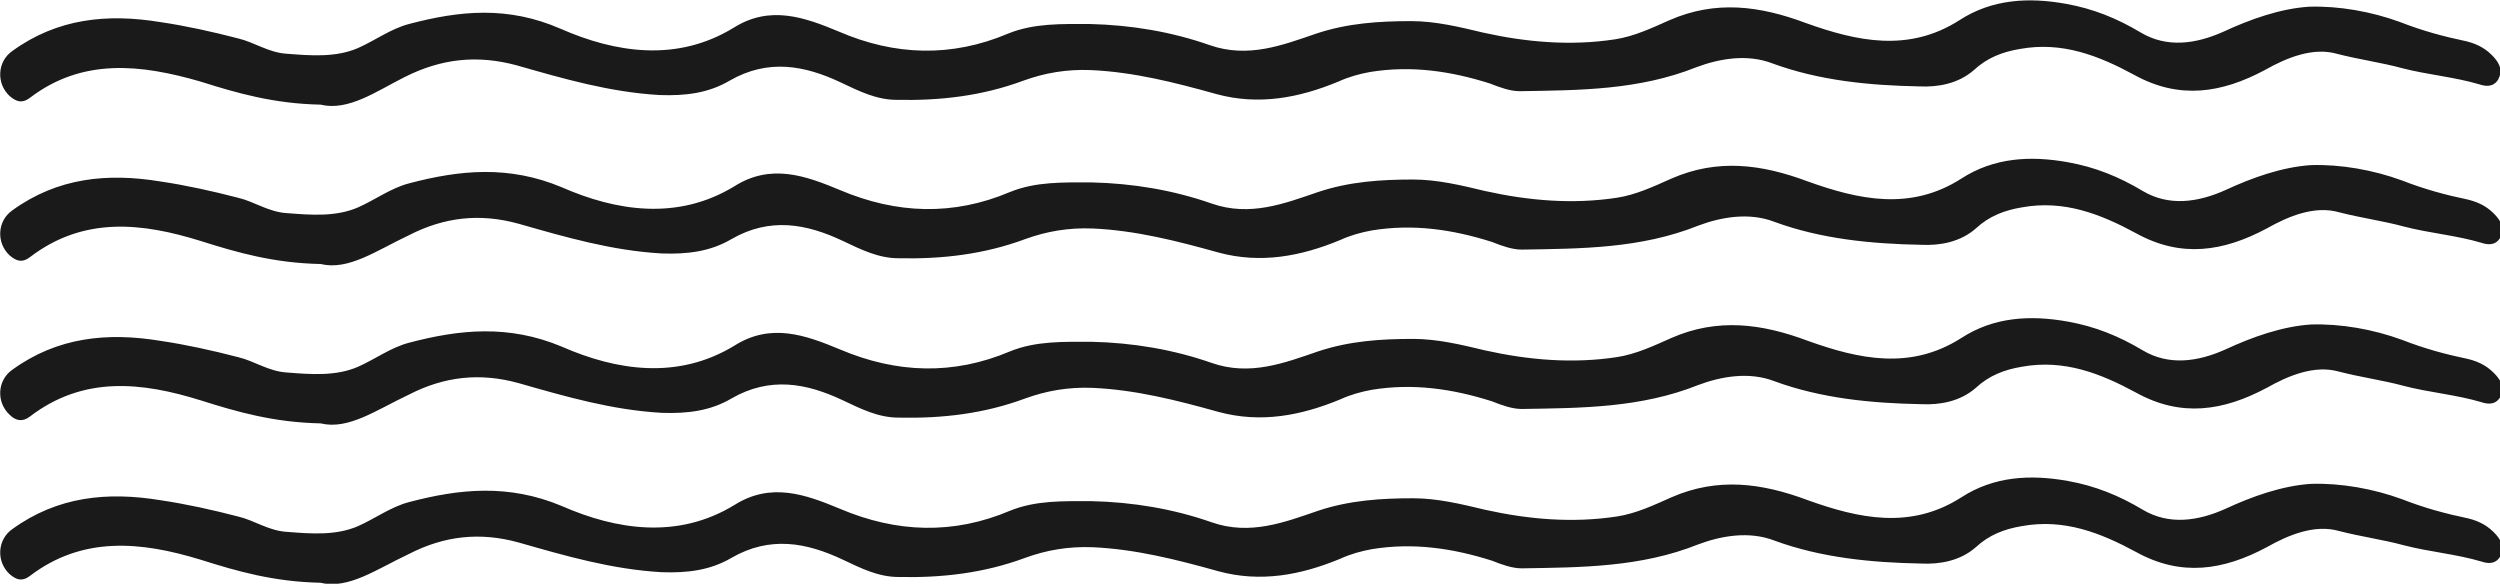 <?xml version="1.0" encoding="utf-8"?>
<!-- Generator: Adobe Illustrator 22.0.1, SVG Export Plug-In . SVG Version: 6.00 Build 0)  -->
<svg version="1.1" id="Layer_1" xmlns="http://www.w3.org/2000/svg" xmlns:xlink="http://www.w3.org/1999/xlink" x="0px" y="0px"
	 viewBox="0 0 260.4 60.8" style="enable-background:new 0 0 260.4 60.8;" xml:space="preserve">
<style type="text/css">
	.st0{fill:#1A1A1A;}
</style>
<g>
	<g>
		<g>
			<g>
				<path class="st0" d="M33.4,10.9c-4.9-0.1-8.7-1.2-12.5-2.4C14.7,6.7,8.6,6,3.1,10.2c-0.8,0.6-1.4,0.4-2.1-0.2
					c-1.4-1.3-1.3-3.6,0.3-4.7c4.7-3.4,9.9-3.9,15.4-3c2.7,0.4,5.4,1,8.1,1.7c1.7,0.4,3.2,1.5,5.1,1.6c2.5,0.2,5.1,0.4,7.4-0.6
					c1.8-0.8,3.4-2,5.3-2.5C47.9,1.1,52.9,0.6,58.4,3c5.7,2.5,12.1,3.5,18-0.1c3.8-2.4,7.4-1.1,11,0.4C93.2,5.8,99.1,6,105,3.5
					c2.7-1.1,5.6-1,8.5-1c4.3,0.1,8.5,0.8,12.5,2.2c4,1.4,7.6,0,11.1-1.2c3.3-1.1,6.6-1.3,9.9-1.3c2.5,0,5,0.6,7.5,1.2
					c4.5,1,9.1,1.4,13.7,0.7c2-0.3,3.9-1.2,5.7-2c4.8-2.1,9.4-1.5,14.2,0.3c5.3,1.9,10.7,3.1,16-0.3c3.4-2.2,7.2-2.4,11.1-1.7
					c2.8,0.5,5.3,1.5,7.8,3c2.7,1.6,5.7,1.2,8.6-0.1c2.8-1.3,5.9-2.4,8.9-2.6c3.1-0.1,6.5,0.5,9.5,1.6c2.3,0.9,4.5,1.5,6.9,2
					c1.2,0.3,2.1,0.8,2.9,1.7c0.6,0.7,0.9,1.4,0.4,2.3c-0.5,0.8-1.3,0.7-1.9,0.5c-2.7-0.8-5.4-1-8.1-1.7c-2.2-0.6-4.5-0.9-6.8-1.5
					c-2.5-0.7-5.2,0.4-7.5,1.7c-4.5,2.4-8.9,3.1-13.6,0.5c-3.7-2-7.5-3.5-11.9-2.7c-1.8,0.3-3.4,0.9-4.8,2.2
					c-1.6,1.4-3.7,1.8-5.7,1.7c-5.2-0.1-10.4-0.6-15.3-2.4c-2.6-1-5.5-0.5-7.9,0.4c-6,2.4-12.2,2.4-18.4,2.5c-1,0-2.1-0.4-3.1-0.8
					c-4.1-1.3-8.2-1.9-12.5-1.2c-1.1,0.2-2.2,0.5-3.3,1c-4.1,1.7-8.3,2.5-12.7,1.3c-4.3-1.2-8.6-2.3-13.1-2.5
					c-2.5-0.1-4.8,0.3-7,1.1c-4.3,1.6-8.7,2.1-13.2,2c-2.1,0-3.9-0.9-5.8-1.8c-3.8-1.8-7.6-2.5-11.6-0.2c-2.2,1.3-4.6,1.6-7.3,1.5
					c-5.2-0.3-10-1.7-14.9-3.1C49.7,5.7,46,6.1,42.2,8C39.2,9.5,36.3,11.6,33.4,10.9z"/>
			</g>
		</g>
	</g>
	<g>
		<g>
			<g>
				<path class="st0" d="M33.4,27.5c-4.9-0.1-8.7-1.2-12.5-2.4c-6.1-1.9-12.2-2.6-17.8,1.7c-0.8,0.6-1.4,0.4-2.1-0.2
					c-1.4-1.3-1.3-3.6,0.3-4.7c4.7-3.4,9.9-3.9,15.4-3c2.7,0.4,5.4,1,8.1,1.7c1.7,0.4,3.2,1.5,5.1,1.6c2.5,0.2,5.1,0.4,7.4-0.6
					c1.8-0.8,3.4-2,5.3-2.5c5.3-1.4,10.4-1.9,15.9,0.4c5.7,2.5,12.1,3.5,18-0.1c3.8-2.4,7.4-1.1,11,0.4c5.9,2.5,11.8,2.7,17.7,0.2
					c2.7-1.1,5.6-1,8.5-1c4.3,0.1,8.5,0.8,12.5,2.2c4,1.4,7.6,0,11.1-1.2c3.3-1.1,6.6-1.3,9.9-1.3c2.5,0,5,0.6,7.5,1.2
					c4.5,1,9.1,1.4,13.7,0.7c2-0.3,3.9-1.2,5.7-2c4.8-2.1,9.4-1.5,14.2,0.3c5.3,1.9,10.7,3.1,16-0.3c3.4-2.2,7.2-2.4,11.1-1.7
					c2.8,0.5,5.3,1.5,7.8,3c2.7,1.6,5.7,1.2,8.6-0.1c2.8-1.3,5.9-2.4,8.9-2.6c3.1-0.1,6.5,0.5,9.5,1.6c2.3,0.9,4.5,1.5,6.9,2
					c1.2,0.3,2.1,0.8,2.9,1.7c0.6,0.7,0.9,1.4,0.4,2.3c-0.5,0.8-1.3,0.7-1.9,0.5c-2.7-0.8-5.4-1-8.1-1.7c-2.2-0.6-4.5-0.9-6.8-1.5
					c-2.5-0.7-5.2,0.4-7.5,1.7c-4.5,2.4-8.9,3.1-13.6,0.5c-3.7-2-7.5-3.5-11.9-2.7c-1.8,0.3-3.4,0.9-4.8,2.2
					c-1.6,1.4-3.7,1.8-5.7,1.7c-5.2-0.1-10.4-0.6-15.3-2.4c-2.6-1-5.5-0.5-7.9,0.4c-6,2.4-12.2,2.4-18.4,2.5c-1,0-2.1-0.4-3.1-0.8
					c-4.1-1.3-8.2-1.9-12.5-1.2c-1.1,0.2-2.2,0.5-3.3,1c-4.1,1.7-8.3,2.5-12.7,1.3c-4.3-1.2-8.6-2.3-13.1-2.5
					c-2.5-0.1-4.8,0.3-7,1.1c-4.3,1.6-8.7,2.1-13.2,2c-2.1,0-3.9-0.9-5.8-1.8c-3.8-1.8-7.6-2.5-11.6-0.2c-2.2,1.3-4.6,1.6-7.3,1.5
					c-5.2-0.3-10-1.7-14.9-3.1c-4-1.1-7.7-0.7-11.4,1.2C39.2,26.1,36.3,28.2,33.4,27.5z"/>
			</g>
		</g>
	</g>
	<g>
		<g>
			<g>
				<path class="st0" d="M33.4,44.1c-4.9-0.1-8.7-1.2-12.5-2.4c-6.1-1.9-12.2-2.6-17.8,1.7C2.3,44,1.6,43.8,1,43.2
					c-1.4-1.3-1.3-3.6,0.3-4.7c4.7-3.4,9.9-3.9,15.4-3c2.7,0.4,5.4,1,8.1,1.7c1.7,0.4,3.2,1.5,5.1,1.6c2.5,0.2,5.1,0.4,7.4-0.6
					c1.8-0.8,3.4-2,5.3-2.5c5.3-1.4,10.4-1.9,15.9,0.4c5.7,2.5,12.1,3.5,18-0.1c3.8-2.4,7.4-1.1,11,0.4c5.9,2.5,11.8,2.7,17.7,0.2
					c2.7-1.1,5.6-1,8.5-1c4.3,0.1,8.5,0.8,12.5,2.2c4,1.4,7.6,0,11.1-1.2c3.3-1.1,6.6-1.3,9.9-1.3c2.5,0,5,0.6,7.5,1.2
					c4.5,1,9.1,1.4,13.7,0.7c2-0.3,3.9-1.2,5.7-2c4.8-2.1,9.4-1.5,14.2,0.3c5.3,1.9,10.7,3.1,16-0.3c3.4-2.2,7.2-2.4,11.1-1.7
					c2.8,0.5,5.3,1.5,7.8,3c2.7,1.6,5.7,1.2,8.6-0.1c2.8-1.3,5.9-2.4,8.9-2.6c3.1-0.1,6.5,0.5,9.5,1.6c2.3,0.9,4.5,1.5,6.9,2
					c1.2,0.3,2.1,0.8,2.9,1.7c0.6,0.7,0.9,1.4,0.4,2.3c-0.5,0.8-1.3,0.7-1.9,0.5c-2.7-0.8-5.4-1-8.1-1.7c-2.2-0.6-4.5-0.9-6.8-1.5
					c-2.5-0.7-5.2,0.4-7.5,1.7c-4.5,2.4-8.9,3.1-13.6,0.5c-3.7-2-7.5-3.5-11.9-2.7c-1.8,0.3-3.4,0.9-4.8,2.2
					c-1.6,1.4-3.7,1.8-5.7,1.7c-5.2-0.1-10.4-0.6-15.3-2.4c-2.6-1-5.5-0.5-7.9,0.4c-6,2.4-12.2,2.4-18.4,2.5c-1,0-2.1-0.4-3.1-0.8
					c-4.1-1.3-8.2-1.9-12.5-1.2c-1.1,0.2-2.2,0.5-3.3,1c-4.1,1.7-8.3,2.5-12.7,1.3c-4.3-1.2-8.6-2.3-13.1-2.5
					c-2.5-0.1-4.8,0.3-7,1.1c-4.3,1.6-8.7,2.1-13.2,2c-2.1,0-3.9-0.9-5.8-1.8c-3.8-1.8-7.6-2.5-11.6-0.2c-2.2,1.3-4.6,1.6-7.3,1.5
					c-5.2-0.3-10-1.7-14.9-3.1c-4-1.1-7.7-0.7-11.4,1.2C39.2,42.7,36.3,44.8,33.4,44.1z"/>
			</g>
		</g>
	</g>
	<g>
		<g>
			<g>
				<path class="st0" d="M33.4,60.7c-4.9-0.1-8.7-1.2-12.5-2.4C14.7,56.4,8.6,55.8,3.1,60c-0.8,0.6-1.4,0.4-2.1-0.2
					c-1.4-1.3-1.3-3.6,0.3-4.7c4.7-3.4,9.9-3.9,15.4-3c2.7,0.4,5.4,1,8.1,1.7c1.7,0.4,3.2,1.5,5.1,1.6c2.5,0.2,5.1,0.4,7.4-0.6
					c1.8-0.8,3.4-2,5.3-2.5c5.3-1.4,10.4-1.9,15.9,0.4c5.7,2.5,12.1,3.5,18-0.1c3.8-2.4,7.4-1.1,11,0.4c5.9,2.5,11.8,2.7,17.7,0.2
					c2.7-1.1,5.6-1,8.5-1c4.3,0.1,8.5,0.8,12.5,2.2c4,1.4,7.6,0,11.1-1.2c3.3-1.1,6.6-1.3,9.9-1.3c2.5,0,5,0.6,7.5,1.2
					c4.5,1,9.1,1.4,13.7,0.7c2-0.3,3.9-1.2,5.7-2c4.8-2.1,9.4-1.5,14.2,0.3c5.3,1.9,10.7,3.1,16-0.3c3.4-2.2,7.2-2.4,11.1-1.7
					c2.8,0.5,5.3,1.5,7.8,3c2.7,1.6,5.7,1.2,8.6-0.1c2.8-1.3,5.9-2.4,8.9-2.6c3.1-0.1,6.5,0.5,9.5,1.6c2.3,0.9,4.5,1.5,6.9,2
					c1.2,0.3,2.1,0.8,2.9,1.7c0.6,0.7,0.9,1.4,0.4,2.3c-0.5,0.8-1.3,0.7-1.9,0.5c-2.7-0.8-5.4-1-8.1-1.7c-2.2-0.6-4.5-0.9-6.8-1.5
					c-2.5-0.7-5.2,0.4-7.5,1.7c-4.5,2.4-8.9,3.1-13.6,0.5c-3.7-2-7.5-3.5-11.9-2.7c-1.8,0.3-3.4,0.9-4.8,2.2
					c-1.6,1.4-3.7,1.8-5.7,1.7c-5.2-0.1-10.4-0.6-15.3-2.4c-2.6-1-5.5-0.5-7.9,0.4c-6,2.4-12.2,2.4-18.4,2.5c-1,0-2.1-0.4-3.1-0.8
					c-4.1-1.3-8.2-1.9-12.5-1.2c-1.1,0.2-2.2,0.5-3.3,1c-4.1,1.7-8.3,2.5-12.7,1.3c-4.3-1.2-8.6-2.3-13.1-2.5
					c-2.5-0.1-4.8,0.3-7,1.1c-4.3,1.6-8.7,2.1-13.2,2c-2.1,0-3.9-0.9-5.8-1.8c-3.8-1.8-7.6-2.5-11.6-0.2c-2.2,1.3-4.6,1.6-7.3,1.5
					c-5.2-0.3-10-1.7-14.9-3.1c-4-1.1-7.7-0.7-11.4,1.2C39.2,59.3,36.3,61.4,33.4,60.7z"/>
			</g>
		</g>
	</g>
</g>
</svg>
